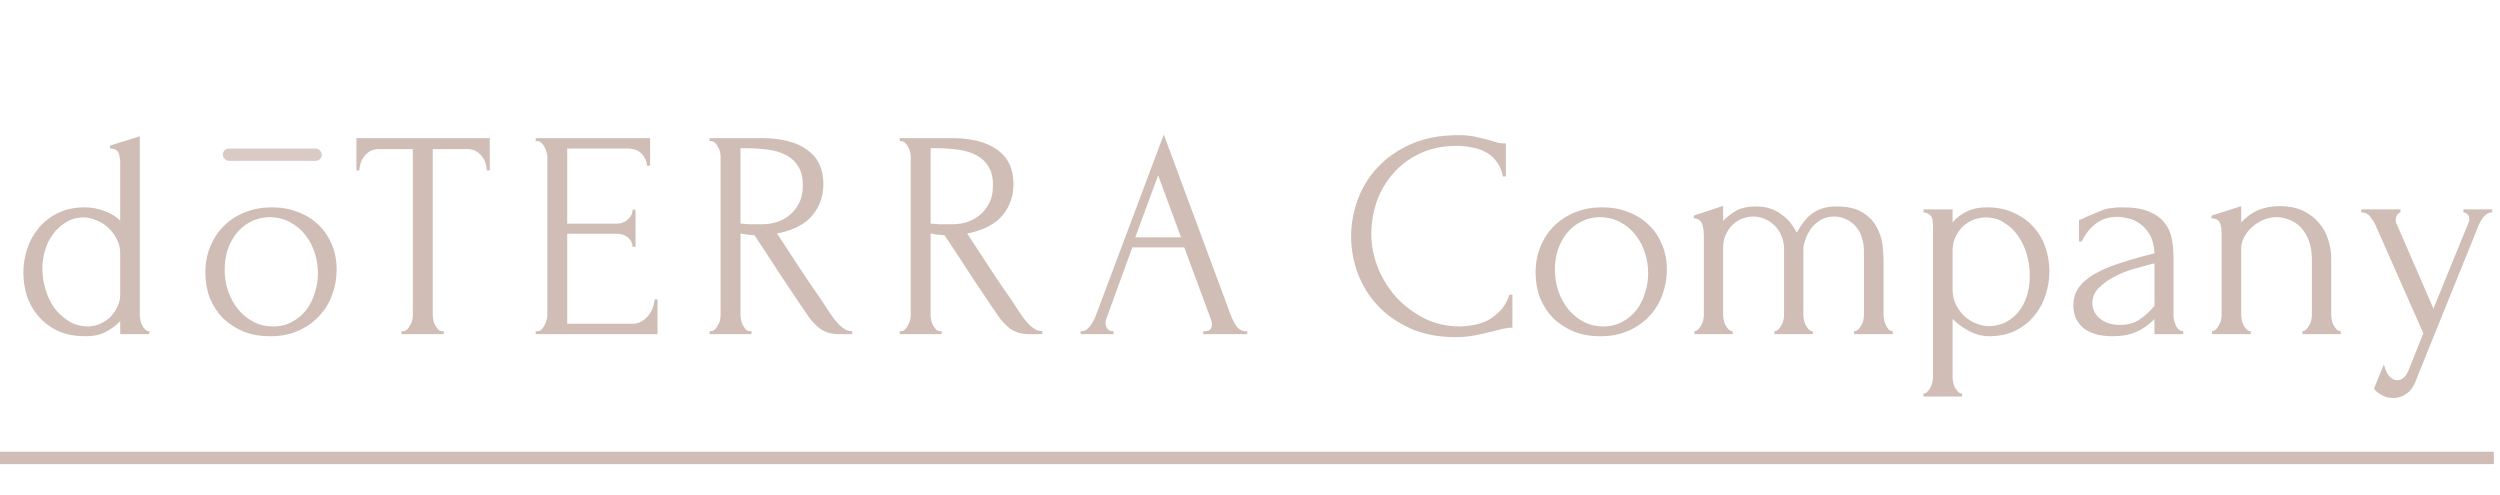 <?xml version="1.0" encoding="UTF-8"?> <svg xmlns="http://www.w3.org/2000/svg" width="202" height="40" viewBox="0 0 202 40" fill="none"> <path d="M117.762 11.784C116.578 11.784 115.546 12 114.666 12.432C113.802 12.848 113.082 13.4 112.506 14.088C111.93 14.76 111.498 15.52 111.21 16.368C110.938 17.216 110.802 18.056 110.802 18.888C110.802 19.832 110.986 20.76 111.354 21.672C111.722 22.568 112.226 23.368 112.866 24.072C113.522 24.76 114.282 25.32 115.146 25.752C116.01 26.168 116.946 26.376 117.954 26.376C118.242 26.376 118.578 26.344 118.962 26.28C119.362 26.216 119.754 26.096 120.138 25.92C120.522 25.728 120.874 25.464 121.194 25.128C121.53 24.792 121.786 24.352 121.962 23.808H122.202V26.472C121.962 26.472 121.706 26.504 121.434 26.568C121.178 26.632 120.89 26.704 120.57 26.784C120.154 26.896 119.69 27 119.178 27.096C118.682 27.192 118.154 27.24 117.594 27.24C116.202 27.24 114.978 27 113.922 26.52C112.866 26.04 111.986 25.416 111.282 24.648C110.578 23.88 110.05 23.016 109.698 22.056C109.346 21.08 109.17 20.096 109.17 19.104C109.17 18.112 109.346 17.128 109.698 16.152C110.05 15.176 110.586 14.304 111.306 13.536C112.026 12.752 112.93 12.12 114.018 11.64C115.106 11.16 116.386 10.92 117.858 10.92C118.386 10.92 118.858 10.968 119.274 11.064C119.706 11.16 120.09 11.256 120.426 11.352C120.666 11.432 120.882 11.496 121.074 11.544C121.282 11.576 121.482 11.592 121.674 11.592V14.256H121.434C121.338 13.76 121.162 13.352 120.906 13.032C120.65 12.696 120.346 12.44 119.994 12.264C119.658 12.088 119.29 11.968 118.89 11.904C118.506 11.824 118.13 11.784 117.762 11.784ZM129.308 27.168C128.508 27.168 127.788 27.04 127.148 26.784C126.508 26.512 125.956 26.152 125.492 25.704C125.044 25.24 124.692 24.696 124.436 24.072C124.196 23.448 124.076 22.768 124.076 22.032C124.076 21.248 124.212 20.536 124.484 19.896C124.756 19.24 125.132 18.68 125.612 18.216C126.092 17.752 126.66 17.392 127.316 17.136C127.972 16.88 128.684 16.752 129.452 16.752C130.22 16.752 130.924 16.88 131.564 17.136C132.204 17.376 132.756 17.72 133.22 18.168C133.684 18.616 134.044 19.152 134.3 19.776C134.556 20.384 134.684 21.056 134.684 21.792C134.684 22.48 134.564 23.152 134.324 23.808C134.1 24.448 133.756 25.016 133.292 25.512C132.844 26.008 132.284 26.408 131.612 26.712C130.956 27.016 130.188 27.168 129.308 27.168ZM129.164 17.544C128.588 17.576 128.076 17.72 127.628 17.976C127.196 18.216 126.828 18.536 126.524 18.936C126.236 19.32 126.012 19.76 125.852 20.256C125.708 20.752 125.636 21.256 125.636 21.768C125.636 22.36 125.724 22.936 125.9 23.496C126.092 24.04 126.356 24.528 126.692 24.96C127.044 25.392 127.46 25.736 127.94 25.992C128.42 26.248 128.956 26.376 129.548 26.376C130.14 26.376 130.66 26.248 131.108 25.992C131.572 25.736 131.956 25.408 132.26 25.008C132.564 24.592 132.788 24.128 132.932 23.616C133.092 23.104 133.172 22.592 133.172 22.08C133.172 21.552 133.092 21.024 132.932 20.496C132.772 19.952 132.524 19.464 132.188 19.032C131.852 18.584 131.428 18.224 130.916 17.952C130.42 17.68 129.836 17.544 129.164 17.544ZM152.19 25.44C152.19 25.568 152.206 25.712 152.238 25.872C152.27 26.016 152.318 26.152 152.382 26.28C152.446 26.408 152.518 26.52 152.598 26.616C152.694 26.712 152.806 26.76 152.934 26.76V27H149.814V26.76C149.942 26.76 150.054 26.712 150.15 26.616C150.246 26.52 150.326 26.408 150.39 26.28C150.47 26.152 150.526 26.016 150.558 25.872C150.59 25.712 150.606 25.568 150.606 25.44V20.256C150.606 19.888 150.55 19.536 150.438 19.2C150.342 18.864 150.19 18.576 149.982 18.336C149.774 18.08 149.518 17.88 149.214 17.736C148.91 17.576 148.566 17.496 148.182 17.496C147.75 17.496 147.374 17.6 147.054 17.808C146.75 18 146.494 18.24 146.286 18.528C146.094 18.816 145.95 19.112 145.854 19.416C145.758 19.704 145.71 19.944 145.71 20.136V25.44C145.71 25.568 145.726 25.712 145.758 25.872C145.79 26.016 145.838 26.152 145.902 26.28C145.982 26.408 146.062 26.52 146.142 26.616C146.238 26.712 146.35 26.76 146.478 26.76V27H143.382V26.76C143.494 26.76 143.598 26.712 143.694 26.616C143.79 26.52 143.87 26.408 143.934 26.28C144.014 26.152 144.07 26.016 144.102 25.872C144.134 25.712 144.15 25.568 144.15 25.44V20.112C144.15 19.728 144.078 19.376 143.934 19.056C143.806 18.72 143.622 18.44 143.382 18.216C143.158 17.992 142.894 17.816 142.59 17.688C142.302 17.56 142.006 17.496 141.702 17.496C141.286 17.496 140.918 17.576 140.598 17.736C140.294 17.896 140.038 18.096 139.83 18.336C139.638 18.576 139.486 18.84 139.374 19.128C139.278 19.4 139.23 19.664 139.23 19.92V25.44C139.23 25.568 139.246 25.712 139.278 25.872C139.31 26.016 139.358 26.152 139.422 26.28C139.502 26.408 139.582 26.52 139.662 26.616C139.758 26.712 139.87 26.76 139.998 26.76V27H136.902V26.76C137.014 26.76 137.118 26.712 137.214 26.616C137.31 26.52 137.39 26.408 137.454 26.28C137.534 26.152 137.59 26.016 137.622 25.872C137.654 25.712 137.67 25.568 137.67 25.44V19.032C137.67 18.904 137.662 18.76 137.646 18.6C137.63 18.44 137.598 18.288 137.55 18.144C137.502 18 137.422 17.88 137.31 17.784C137.198 17.688 137.046 17.64 136.854 17.64V17.424L139.23 16.632V17.856C139.47 17.584 139.798 17.32 140.214 17.064C140.646 16.808 141.206 16.68 141.894 16.68C142.342 16.68 142.742 16.744 143.094 16.872C143.446 17 143.75 17.168 144.006 17.376C144.278 17.568 144.51 17.792 144.702 18.048C144.894 18.304 145.054 18.552 145.182 18.792C145.31 18.552 145.462 18.312 145.638 18.072C145.814 17.816 146.022 17.584 146.262 17.376C146.518 17.168 146.814 17 147.15 16.872C147.502 16.744 147.91 16.68 148.374 16.68C149.27 16.68 149.974 16.84 150.486 17.16C150.998 17.48 151.374 17.864 151.614 18.312C151.87 18.76 152.03 19.232 152.094 19.728C152.158 20.208 152.19 20.616 152.19 20.952V25.44ZM160.505 16.752C161.369 16.752 162.113 16.904 162.737 17.208C163.377 17.496 163.905 17.88 164.321 18.36C164.753 18.84 165.073 19.392 165.281 20.016C165.489 20.64 165.593 21.28 165.593 21.936C165.593 22.576 165.489 23.208 165.281 23.832C165.089 24.456 164.785 25.016 164.369 25.512C163.969 26.008 163.465 26.408 162.857 26.712C162.249 27.016 161.529 27.168 160.697 27.168C160.201 27.168 159.689 27.04 159.161 26.784C158.649 26.512 158.185 26.176 157.769 25.776V30.48C157.769 30.608 157.785 30.744 157.817 30.888C157.849 31.048 157.897 31.192 157.961 31.32C158.041 31.448 158.121 31.56 158.201 31.656C158.297 31.752 158.409 31.8 158.537 31.8V32.04H155.417V31.8C155.529 31.8 155.633 31.752 155.729 31.656C155.825 31.56 155.905 31.448 155.969 31.32C156.049 31.192 156.105 31.048 156.137 30.888C156.169 30.744 156.185 30.608 156.185 30.48V18.336C156.185 18.192 156.177 18.056 156.161 17.928C156.161 17.784 156.137 17.664 156.089 17.568C156.041 17.456 155.961 17.368 155.849 17.304C155.753 17.224 155.609 17.176 155.417 17.16V16.92H157.769V17.976C158.089 17.592 158.473 17.296 158.921 17.088C159.385 16.864 159.913 16.752 160.505 16.752ZM160.721 26.352C161.281 26.336 161.769 26.208 162.185 25.968C162.601 25.728 162.945 25.416 163.217 25.032C163.489 24.648 163.689 24.224 163.817 23.76C163.945 23.28 164.009 22.784 164.009 22.272C164.009 21.696 163.929 21.128 163.769 20.568C163.609 20.008 163.377 19.512 163.073 19.08C162.769 18.632 162.393 18.272 161.945 18C161.513 17.712 161.017 17.568 160.457 17.568C160.121 17.568 159.785 17.632 159.449 17.76C159.129 17.888 158.841 18.072 158.585 18.312C158.345 18.552 158.145 18.84 157.985 19.176C157.841 19.496 157.769 19.856 157.769 20.256V23.4C157.769 23.832 157.857 24.232 158.033 24.6C158.209 24.952 158.433 25.264 158.705 25.536C158.993 25.792 159.313 25.992 159.665 26.136C160.017 26.28 160.369 26.352 160.721 26.352ZM174.08 27V25.776L173.96 25.896C173.56 26.296 173.096 26.608 172.568 26.832C172.056 27.056 171.432 27.168 170.696 27.168C170.136 27.168 169.656 27.104 169.256 26.976C168.856 26.848 168.528 26.672 168.272 26.448C168.016 26.208 167.824 25.936 167.696 25.632C167.584 25.328 167.528 25.008 167.528 24.672C167.528 24.128 167.672 23.648 167.96 23.232C168.264 22.816 168.696 22.448 169.256 22.128C169.816 21.808 170.496 21.52 171.296 21.264C172.112 20.992 173.04 20.728 174.08 20.472C174.048 19.848 173.92 19.344 173.696 18.96C173.472 18.576 173.208 18.28 172.904 18.072C172.6 17.848 172.28 17.704 171.944 17.64C171.608 17.56 171.32 17.52 171.08 17.52C170.664 17.52 170.296 17.584 169.976 17.712C169.672 17.84 169.4 18.008 169.16 18.216C168.936 18.408 168.744 18.624 168.584 18.864C168.424 19.088 168.296 19.304 168.2 19.512H167.984V17.76C168.112 17.744 168.232 17.704 168.344 17.64C168.456 17.576 168.592 17.512 168.752 17.448C168.992 17.352 169.32 17.216 169.736 17.04C170.152 16.848 170.736 16.752 171.488 16.752C172.368 16.752 173.08 16.864 173.624 17.088C174.168 17.312 174.584 17.608 174.872 17.976C175.176 18.344 175.376 18.768 175.472 19.248C175.568 19.712 175.616 20.192 175.616 20.688V25.44C175.616 25.76 175.688 26.064 175.832 26.352C175.976 26.624 176.168 26.76 176.408 26.76V27H174.08ZM174.08 24.72V21.288L173.84 21.336C173.456 21.432 172.984 21.56 172.424 21.72C171.88 21.88 171.36 22.088 170.864 22.344C170.368 22.6 169.944 22.904 169.592 23.256C169.24 23.608 169.064 24.016 169.064 24.48C169.064 24.992 169.272 25.416 169.688 25.752C170.104 26.088 170.648 26.256 171.32 26.256C171.848 26.256 172.312 26.144 172.712 25.92C173.112 25.68 173.48 25.376 173.816 25.008L174.08 24.72ZM188.361 25.44C188.361 25.568 188.377 25.712 188.409 25.872C188.441 26.016 188.489 26.152 188.553 26.28C188.633 26.408 188.713 26.52 188.793 26.616C188.889 26.712 189.001 26.76 189.129 26.76V27H186.033V26.76C186.145 26.76 186.249 26.712 186.345 26.616C186.441 26.52 186.521 26.408 186.585 26.28C186.665 26.152 186.721 26.016 186.753 25.872C186.785 25.712 186.801 25.568 186.801 25.44V20.976C186.801 20.4 186.721 19.896 186.561 19.464C186.401 19.032 186.185 18.672 185.913 18.384C185.641 18.096 185.329 17.888 184.977 17.76C184.641 17.616 184.297 17.544 183.945 17.544C183.593 17.544 183.241 17.616 182.889 17.76C182.553 17.904 182.249 18.096 181.977 18.336C181.721 18.56 181.505 18.832 181.329 19.152C181.169 19.456 181.089 19.776 181.089 20.112V25.44C181.089 25.568 181.105 25.712 181.137 25.872C181.169 26.016 181.217 26.152 181.281 26.28C181.361 26.408 181.441 26.52 181.521 26.616C181.617 26.712 181.729 26.76 181.857 26.76V27H178.737V26.76C178.849 26.76 178.953 26.712 179.049 26.616C179.145 26.52 179.225 26.408 179.289 26.28C179.369 26.152 179.425 26.016 179.457 25.872C179.489 25.712 179.505 25.568 179.505 25.44V18.816C179.505 18.544 179.465 18.288 179.385 18.048C179.305 17.792 179.073 17.656 178.689 17.64V17.424L181.089 16.656V17.976C181.201 17.848 181.345 17.712 181.521 17.568C181.697 17.408 181.905 17.264 182.145 17.136C182.401 16.992 182.689 16.88 183.009 16.8C183.345 16.704 183.737 16.656 184.185 16.656C184.937 16.656 185.577 16.784 186.105 17.04C186.633 17.296 187.065 17.632 187.401 18.048C187.737 18.448 187.977 18.896 188.121 19.392C188.281 19.872 188.361 20.344 188.361 20.808V25.44ZM195.326 30.432C195.102 31.104 194.814 31.56 194.462 31.8C194.126 32.04 193.774 32.16 193.406 32.16C193.166 32.16 192.95 32.128 192.758 32.064C192.582 32 192.422 31.92 192.278 31.824C192.15 31.744 192.046 31.664 191.966 31.584C191.886 31.504 191.838 31.44 191.822 31.392L192.614 29.448C192.694 29.736 192.774 29.952 192.854 30.096C192.934 30.256 193.046 30.4 193.19 30.528C193.334 30.656 193.51 30.72 193.718 30.72C194.102 30.72 194.406 30.44 194.63 29.88L195.806 26.928L191.942 18.192C191.862 18 191.726 17.784 191.534 17.544C191.358 17.288 191.11 17.16 190.79 17.16V16.92H193.958V17.16C193.894 17.16 193.814 17.216 193.718 17.328C193.622 17.44 193.574 17.584 193.574 17.76C193.574 17.904 193.606 18.032 193.67 18.144L196.622 24.936L199.454 18C199.502 17.888 199.526 17.784 199.526 17.688C199.526 17.528 199.47 17.4 199.358 17.304C199.262 17.208 199.158 17.16 199.046 17.16V16.92H201.374V17.16C201.118 17.16 200.894 17.272 200.702 17.496C200.526 17.704 200.382 17.944 200.27 18.216L195.326 30.432Z" fill="#CFBDB6"></path> <path d="M0 37H201.5" stroke="#CFBDB6"></path> <path d="M9.712 27V25.944C9.44 26.248 9.072 26.528 8.608 26.784C8.16 27.04 7.592 27.168 6.904 27.168C6.056 27.168 5.312 27.024 4.672 26.736C4.048 26.432 3.528 26.04 3.112 25.56C2.696 25.08 2.384 24.536 2.176 23.928C1.984 23.304 1.888 22.664 1.888 22.008C1.888 21.368 1.992 20.736 2.2 20.112C2.408 19.472 2.72 18.904 3.136 18.408C3.552 17.912 4.072 17.512 4.696 17.208C5.32 16.904 6.04 16.752 6.856 16.752C7.4 16.752 7.936 16.856 8.464 17.064C8.992 17.256 9.408 17.512 9.712 17.832V13.152C9.712 12.88 9.672 12.624 9.592 12.384C9.512 12.144 9.28 12.016 8.896 12V11.76L11.296 11.016V25.44C11.296 25.568 11.312 25.712 11.344 25.872C11.376 26.016 11.424 26.152 11.488 26.28C11.552 26.408 11.632 26.52 11.728 26.616C11.824 26.712 11.936 26.76 12.064 26.76V27H9.712ZM7.072 26.376C7.408 26.376 7.736 26.312 8.056 26.184C8.376 26.04 8.656 25.856 8.896 25.632C9.136 25.392 9.328 25.12 9.472 24.816C9.632 24.496 9.712 24.152 9.712 23.784V20.496C9.712 20.048 9.616 19.648 9.424 19.296C9.232 18.928 8.992 18.616 8.704 18.36C8.416 18.104 8.096 17.912 7.744 17.784C7.408 17.64 7.08 17.568 6.76 17.568C6.232 17.568 5.76 17.696 5.344 17.952C4.928 18.192 4.576 18.512 4.288 18.912C4 19.296 3.784 19.736 3.64 20.232C3.496 20.712 3.424 21.192 3.424 21.672C3.424 22.232 3.504 22.792 3.664 23.352C3.824 23.896 4.056 24.392 4.36 24.84C4.68 25.272 5.064 25.632 5.512 25.92C5.96 26.208 6.48 26.36 7.072 26.376ZM21.825 27.168C21.025 27.168 20.305 27.04 19.665 26.784C19.025 26.512 18.473 26.152 18.009 25.704C17.561 25.24 17.209 24.696 16.953 24.072C16.713 23.448 16.593 22.768 16.593 22.032C16.593 21.248 16.729 20.536 17.001 19.896C17.273 19.24 17.649 18.68 18.129 18.216C18.609 17.752 19.177 17.392 19.833 17.136C20.489 16.88 21.201 16.752 21.969 16.752C22.737 16.752 23.441 16.88 24.081 17.136C24.721 17.376 25.273 17.72 25.737 18.168C26.201 18.616 26.561 19.152 26.817 19.776C27.073 20.384 27.201 21.056 27.201 21.792C27.201 22.48 27.081 23.152 26.841 23.808C26.617 24.448 26.273 25.016 25.809 25.512C25.361 26.008 24.801 26.408 24.129 26.712C23.473 27.016 22.705 27.168 21.825 27.168ZM21.681 17.544C21.105 17.576 20.593 17.72 20.145 17.976C19.713 18.216 19.345 18.536 19.041 18.936C18.753 19.32 18.529 19.76 18.369 20.256C18.225 20.752 18.153 21.256 18.153 21.768C18.153 22.36 18.241 22.936 18.417 23.496C18.609 24.04 18.873 24.528 19.209 24.96C19.561 25.392 19.977 25.736 20.457 25.992C20.937 26.248 21.473 26.376 22.065 26.376C22.657 26.376 23.177 26.248 23.625 25.992C24.089 25.736 24.473 25.408 24.777 25.008C25.081 24.592 25.305 24.128 25.449 23.616C25.609 23.104 25.689 22.592 25.689 22.08C25.689 21.552 25.609 21.024 25.449 20.496C25.289 19.952 25.041 19.464 24.705 19.032C24.369 18.584 23.945 18.224 23.433 17.952C22.937 17.68 22.353 17.544 21.681 17.544ZM35.733 26.76H35.853V27H32.445V26.76H32.565C32.693 26.76 32.805 26.712 32.901 26.616C32.997 26.52 33.077 26.408 33.141 26.28C33.221 26.152 33.277 26.016 33.309 25.872C33.341 25.712 33.357 25.568 33.357 25.44V12.048H30.573C30.317 12.048 30.093 12.104 29.901 12.216C29.709 12.328 29.549 12.472 29.421 12.648C29.293 12.808 29.197 12.992 29.133 13.2C29.069 13.392 29.037 13.584 29.037 13.776H28.797V11.16H39.573V13.776H39.333C39.333 13.584 39.301 13.392 39.237 13.2C39.173 12.992 39.077 12.808 38.949 12.648C38.821 12.472 38.661 12.328 38.469 12.216C38.277 12.104 38.053 12.048 37.797 12.048H34.965V25.44C34.965 25.568 34.981 25.712 35.013 25.872C35.045 26.016 35.093 26.152 35.157 26.28C35.237 26.408 35.317 26.52 35.397 26.616C35.493 26.712 35.605 26.76 35.733 26.76ZM43.288 26.76H43.408C43.536 26.76 43.648 26.72 43.744 26.64C43.84 26.544 43.92 26.432 43.984 26.304C44.064 26.176 44.12 26.04 44.152 25.896C44.2 25.752 44.224 25.616 44.224 25.488V12.648C44.224 12.536 44.2 12.408 44.152 12.264C44.12 12.12 44.064 11.984 43.984 11.856C43.92 11.728 43.84 11.624 43.744 11.544C43.648 11.448 43.536 11.4 43.408 11.4H43.288V11.16H52.528V13.392H52.288C52.256 13.024 52.112 12.704 51.856 12.432C51.6 12.144 51.2 12 50.656 12H45.832V18.072H49.816C50.184 18.072 50.488 17.96 50.728 17.736C50.984 17.512 51.112 17.248 51.112 16.944H51.352V19.944H51.112C51.112 19.656 50.992 19.408 50.752 19.2C50.512 18.992 50.2 18.888 49.816 18.888H45.832V26.16H51.088C51.392 26.16 51.656 26.088 51.88 25.944C52.104 25.8 52.288 25.632 52.432 25.44C52.592 25.232 52.704 25.016 52.768 24.792C52.848 24.552 52.888 24.352 52.888 24.192H53.128V27H43.288V26.76ZM60.6 26.76H60.72V27H57.336V26.76H57.456C57.568 26.76 57.672 26.712 57.768 26.616C57.864 26.52 57.944 26.408 58.008 26.28C58.088 26.152 58.144 26.016 58.176 25.872C58.208 25.712 58.224 25.568 58.224 25.44V12.648C58.224 12.536 58.208 12.408 58.176 12.264C58.144 12.12 58.088 11.984 58.008 11.856C57.944 11.728 57.864 11.624 57.768 11.544C57.672 11.448 57.568 11.4 57.456 11.4H57.336V11.16H61.512C63.112 11.16 64.344 11.472 65.208 12.096C66.088 12.72 66.528 13.64 66.528 14.856C66.528 15.464 66.424 16 66.216 16.464C66.024 16.912 65.76 17.304 65.424 17.64C65.088 17.96 64.688 18.224 64.224 18.432C63.776 18.624 63.296 18.768 62.784 18.864L64.512 21.504C64.928 22.144 65.352 22.776 65.784 23.4C66.216 24.008 66.64 24.64 67.056 25.296C67.168 25.456 67.288 25.624 67.416 25.8C67.56 25.976 67.704 26.136 67.848 26.28C68.008 26.424 68.168 26.544 68.328 26.64C68.504 26.72 68.68 26.76 68.856 26.76V27H67.824C67.184 27 66.656 26.848 66.24 26.544C65.84 26.224 65.504 25.856 65.232 25.44C64.512 24.384 63.792 23.312 63.072 22.224C62.368 21.136 61.664 20.064 60.96 19.008C60.784 18.992 60.592 18.976 60.384 18.96C60.192 18.928 60.008 18.896 59.832 18.864V25.44C59.832 25.568 59.848 25.712 59.88 25.872C59.912 26.016 59.96 26.152 60.024 26.28C60.104 26.408 60.184 26.52 60.264 26.616C60.36 26.712 60.472 26.76 60.6 26.76ZM59.832 11.976V18.072H59.952C60.08 18.088 60.28 18.104 60.552 18.12C60.84 18.12 61.192 18.12 61.608 18.12C61.944 18.12 62.296 18.072 62.664 17.976C63.048 17.864 63.4 17.688 63.72 17.448C64.056 17.192 64.328 16.864 64.536 16.464C64.76 16.064 64.872 15.56 64.872 14.952C64.872 14.344 64.752 13.848 64.512 13.464C64.288 13.08 63.968 12.776 63.552 12.552C63.152 12.328 62.664 12.176 62.088 12.096C61.512 12.016 60.88 11.976 60.192 11.976H59.832ZM75.961 26.76H76.081V27H72.697V26.76H72.817C72.929 26.76 73.033 26.712 73.129 26.616C73.225 26.52 73.305 26.408 73.369 26.28C73.449 26.152 73.505 26.016 73.537 25.872C73.569 25.712 73.585 25.568 73.585 25.44V12.648C73.585 12.536 73.569 12.408 73.537 12.264C73.505 12.12 73.449 11.984 73.369 11.856C73.305 11.728 73.225 11.624 73.129 11.544C73.033 11.448 72.929 11.4 72.817 11.4H72.697V11.16H76.873C78.473 11.16 79.705 11.472 80.569 12.096C81.449 12.72 81.889 13.64 81.889 14.856C81.889 15.464 81.785 16 81.577 16.464C81.385 16.912 81.121 17.304 80.785 17.64C80.449 17.96 80.049 18.224 79.585 18.432C79.137 18.624 78.657 18.768 78.145 18.864L79.873 21.504C80.289 22.144 80.713 22.776 81.145 23.4C81.577 24.008 82.001 24.64 82.417 25.296C82.529 25.456 82.649 25.624 82.777 25.8C82.921 25.976 83.065 26.136 83.209 26.28C83.369 26.424 83.529 26.544 83.689 26.64C83.865 26.72 84.041 26.76 84.217 26.76V27H83.185C82.545 27 82.017 26.848 81.601 26.544C81.201 26.224 80.865 25.856 80.593 25.44C79.873 24.384 79.153 23.312 78.433 22.224C77.729 21.136 77.025 20.064 76.321 19.008C76.145 18.992 75.953 18.976 75.745 18.96C75.553 18.928 75.369 18.896 75.193 18.864V25.44C75.193 25.568 75.209 25.712 75.241 25.872C75.273 26.016 75.321 26.152 75.385 26.28C75.465 26.408 75.545 26.52 75.625 26.616C75.721 26.712 75.833 26.76 75.961 26.76ZM75.193 11.976V18.072H75.313C75.441 18.088 75.641 18.104 75.913 18.12C76.201 18.12 76.553 18.12 76.969 18.12C77.305 18.12 77.657 18.072 78.025 17.976C78.409 17.864 78.761 17.688 79.081 17.448C79.417 17.192 79.689 16.864 79.897 16.464C80.121 16.064 80.233 15.56 80.233 14.952C80.233 14.344 80.113 13.848 79.873 13.464C79.649 13.08 79.329 12.776 78.913 12.552C78.513 12.328 78.025 12.176 77.449 12.096C76.873 12.016 76.241 11.976 75.553 11.976H75.193ZM97.226 26.76H97.346C97.73 26.76 97.922 26.584 97.922 26.232C97.922 26.104 97.898 25.968 97.85 25.824L95.69 19.992H91.49L89.402 25.728C89.354 25.856 89.33 25.976 89.33 26.088C89.33 26.296 89.386 26.464 89.498 26.592C89.61 26.704 89.73 26.76 89.858 26.76H89.978V27H87.314V26.76H87.434C87.642 26.76 87.842 26.64 88.034 26.4C88.242 26.144 88.41 25.848 88.538 25.512L94.034 10.872L99.41 25.368C99.522 25.688 99.674 26 99.866 26.304C100.074 26.608 100.338 26.76 100.658 26.76H100.778V27H97.226V26.76ZM91.73 19.176H95.426L93.578 14.16L91.73 19.176Z" fill="#CFBDB6"></path> <rect x="18" y="12" width="8" height="1" rx="0.5" fill="#CFBDB6" fill-opacity="0.8"></rect> </svg> 